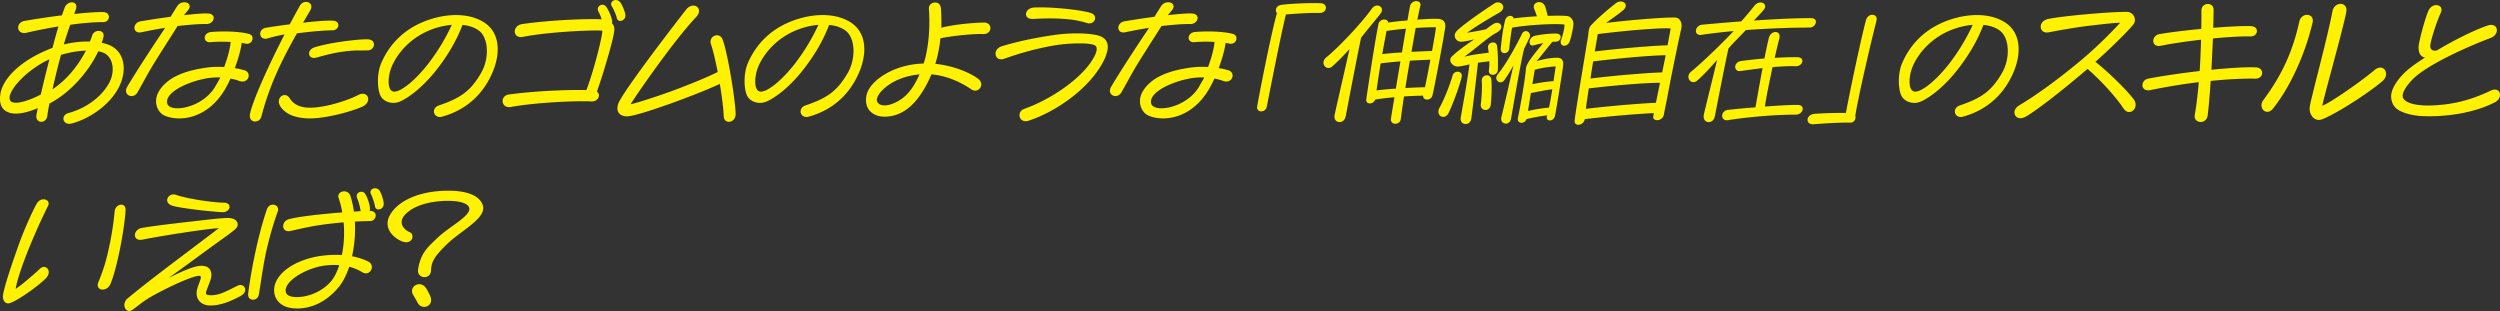 <svg xmlns="http://www.w3.org/2000/svg" viewBox="0 0 718.5 89.38"><rect x="0" y="0" width="718.5" height="89.38" fill="#333333" stroke="none"/><path d="M10.87 31.06c-3.17 1.37-5.98 1.91-7.92 1.4C.75 31.88 0 30.3 0 28.39c0-.58.07-1.19.18-1.8.94-4.25 5.72-9.11 13.86-12.42.32-.14.68-.29 1.04-.4.58-2.2 1.15-4.32 1.73-6.16-2.74.43-5.76 1.01-9.18 1.8-1.58.36-2.41-.54-2.41-1.48 0-.83.61-1.73 1.94-1.94 3.42-.61 7.16-1.15 10.65-1.58.29-.86.54-1.62.79-2.23C19 1.17 19.9.67 20.65.67c.9 0 1.62.68 1.15 2.02-.14.43-.32.86-.47 1.33 3.89-.43 7.09-.61 8.49-.54 2.09.14 1.94 2.88-.21 2.88s-5.29.18-9.43.76c-.58 1.66-1.22 3.53-1.84 5.65 2.56-.61 5.18-.9 7.52-.83.22-.61.47-1.22.65-1.8.29-.83 1.08-1.26 1.84-1.26.9 0 1.69.61 1.37 1.8-.14.54-.29 1.08-.5 1.62.97.18 1.84.47 2.59.83 2.59 1.3 3.74 3.78 3.74 6.51 0 2.09-.68 4.36-1.91 6.37-3.1 5.11-8.89 8.42-13.03 9.47-.25.07-.47.11-.68.11-2.02 0-2.41-2.52-.25-3.1 4.68-1.26 9.29-4.32 11.66-8.6 1.66-2.99 1.4-6.95-1.15-8.5-.47-.29-1.15-.5-1.94-.65-2.74 5.83-8.06 11.92-14.04 15.01-.29 1.37-.47 2.52-.58 3.35-.11 1.3-.97 1.91-1.76 1.91s-1.62-.68-1.4-1.91c.07-.5.22-1.22.4-2.05Zm.86-3.92c.68-2.99 1.55-6.55 2.48-10.11-7.13 3.31-12.56 9.75-11.27 11.88.83 1.37 5 .29 8.78-1.76Zm3.35-1.47c4.18-2.77 7.42-6.88 9.61-11.12-2.23.07-4.75.5-7.16 1.22-.94 3.42-1.76 6.88-2.45 9.9Zm21.12.43c0-.32.11-.72.36-1.15C39.12 20.59 44.3 12.71 47.47 8c-2.55.4-5.11.9-6.77 1.26-2.7.58-2.7-2.7-.32-3.13 2.81-.47 5.83-.94 8.64-1.3.61-.97 1.4-2.3 1.94-3.1A2.41 2.41 0 0 1 52.98.65c1.22 0 2.12 1.01 1.08 2.27l-1.22 1.44c3.28-.36 5.9-.58 7.09-.47 2.48.22 1.62 3.1-.72 3.02-1.94-.07-6.01.32-7.56.5l-.61.07c-2.05 3.28-4.5 7.02-6.84 10.83-1.69 2.74-3.17 5.58-4.64 8.17-1.04 1.87-3.35 1.22-3.35-.4Zm9.64-.15c1.73-2.59 4.93-5.15 12.53-6.37 2.12-.36 4.18-.43 6.05-.32 1.08-2.84 1.69-5.36 1.87-7.2-1.91-.11-4.07-.11-5.87.07-2.12.18-2.23-2.77.4-2.95 4.9-.36 9.07.07 10.76.58.72.22 1.01.72 1.01 1.26 0 .9-.86 1.87-2.23 1.48-.22-.07-.54-.11-.9-.18-.18 1.66-.9 4.39-1.98 7.27 1.01.14 1.91.36 2.7.58 2.45.72 1.15 4.14-1.51 3.06-.5-.22-1.37-.43-2.41-.65-.5 1.08-1.01 2.09-1.58 3.06-3.67 6.23-8.89 8.39-13.17 8.39-1.55 0-2.95-.29-4.1-.76-2.3-.94-3.56-4.36-1.55-7.31Zm16.02-1.08c.5-.9 1.04-1.76 1.48-2.59-1.15-.07-2.41 0-3.64.18-5.65.94-12.27 4.03-11.66 7.2.58 2.92 10.12 1.55 13.82-4.79Zm11.45 10.05c-.79 0-1.51-.54-1.51-1.62 0-.18 0-.36.04-.54.83-4 5.33-13.89 9.93-22.86-1.84.32-3.6.76-4.79 1.12-1.4.43-2.2-.4-2.2-1.33 0-.72.54-1.55 1.73-1.73 2.23-.36 4.54-.68 6.77-.97 1.01-1.91 1.98-3.71 2.92-5.36.43-.76 1.12-1.08 1.76-1.08 1.12 0 2.05.97 1.19 2.45-.72 1.22-1.4 2.38-2.05 3.53 3.89-.47 7.16-.68 8.64-.58 1.04.07 1.51.65 1.51 1.26 0 .72-.65 1.51-1.69 1.51-2.16 0-5.8.29-10.22.86-1.3 2.3-2.45 4.43-3.53 6.55-2.77 5.47-4.93 10.69-6.7 17.35-.25.97-1.04 1.44-1.8 1.44Zm8.5-7.6c.5 0 1.01.25 1.37.83.83 1.33 2.16 2.38 4.36 2.7 3.96.61 11.55-1.55 15.44-3.56 1.69-.86 2.84.04 2.84 1.19 0 .79-.54 1.69-1.8 2.23-3.28 1.4-9.47 3.1-14.25 3.31-1.91.07-3.78-.14-5.33-.65-1.66-.5-3.17-1.66-3.85-2.77-1.12-1.83.04-3.28 1.22-3.28Zm9.07-10.76c-1.3.36-2.05-.36-2.05-1.19 0-.65.5-1.44 1.55-1.76 4.43-1.44 13.32-2.45 15.44-2.3 1.15.07 1.66.76 1.66 1.48 0 .79-.65 1.66-1.76 1.69-1.62.07-3.53-.11-6.55.29-3.13.4-5.04.9-8.28 1.8Zm35.52 17.06c-1.94 0-2.41-2.59-.29-3.31 6.12-2.09 9.07-4 12.17-9.36 2.41-4.21 2.16-10.01-.61-12.13-1.19-.9-2.84-1.48-4.75-1.66-1.73 4.57-4.39 9.11-8.03 13.61-3.35 4.1-7.13 7.16-9.9 8.39-2.27 1.01-4.86.07-5.69-1.76-.47-1.04-.68-2.56-.68-4.1 0-1.8.29-3.67.97-5.22 2.56-5.87 7.13-10.22 13.82-12.45 2.38-.79 5.04-1.3 7.67-1.3 2.77 0 5.51.58 7.78 1.94 2.92 1.76 4.18 4.61 4.18 7.88 0 2.59-.79 5.4-2.16 8.1-3.64 7.2-9.47 10.08-13.79 11.27-.25.07-.47.11-.68.11Zm-3.13-15.55c3.24-4.28 5.18-7.92 6.59-10.94-1.91.18-3.92.61-5.9 1.37-5.36 2.05-9.25 6.01-11.2 10.22-1.33 2.84-1.62 7.24.29 7.59 1.83.36 6.19-2.99 10.22-8.24Zm23 12.71c-1.19 0-1.83-.86-1.83-1.76 0-1.04.86-1.76 1.83-1.87 7.77-1.04 17.21-1.4 22.25-1.26 2.27-5.83 4.79-16.23 4.57-17.06-1.04-.25-14.4.14-22.82 1.76-2.99.58-3.13-3.24-.21-3.67 9.14-1.3 19.37-1.55 22.86-1.37-.22-.72-.54-1.51-.94-2.23-.83-1.55 1.37-2.74 2.27-1.33.68.94 1.51 2.84 1.66 3.96.04.25.04.5-.04.68.5.54.76 1.26.68 2.05-.18 2.66-3.6 13.82-5 17.64 1.22.83.47 2.99-1.76 2.84-3.46-.25-15.69.25-22.96 1.58-.18.04-.36.04-.54.04ZM175.83 1.8c-.58-.94.22-1.8 1.15-1.8.43 0 .9.22 1.3.68.61.86 1.19 2.34 1.4 3.28.04.14.07.43.07.5 0 1.58-2.2 2.2-2.48.68-.22-.86-.86-2.45-1.44-3.35Zm1.62 29.26c0-.32.07-.72.18-1.12.68-2.3 10.33-15.3 19.47-27.07.68-.9 1.48-1.26 2.16-1.26 1.48 0 2.41 1.62.79 3.31-6.73 7.09-18.39 24.12-18.79 25.02.68 0 8.82-2.56 14.54-4.79 4.64-1.8 8.03-3.24 10.47-4.46-.68-3.42-1.4-6.48-1.91-7.88-.9-2.45 2.45-3.85 3.35-1.37 1.55 4.25 3.71 18 3.71 21.38 0 1.4-1.01 2.2-1.98 2.2-.76-.04-1.4-.54-1.44-1.58-.07-2.34-.54-5.83-1.12-9.32-6.33 2.99-24.01 9.5-26.82 9.32-1.66-.07-2.63-.94-2.63-2.38Zm54.32 2.56c-1.94 0-2.41-2.59-.29-3.31 6.12-2.09 9.07-4 12.17-9.36 2.41-4.21 2.16-10.01-.61-12.13-1.19-.9-2.84-1.48-4.75-1.66-1.73 4.57-4.39 9.11-8.03 13.61-3.35 4.1-7.13 7.16-9.9 8.39-2.27 1.01-4.86.07-5.69-1.76-.47-1.04-.68-2.56-.68-4.1 0-1.8.29-3.67.97-5.22 2.56-5.87 7.13-10.22 13.82-12.45 2.38-.79 5.04-1.3 7.67-1.3 2.77 0 5.51.58 7.77 1.94 2.92 1.76 4.18 4.61 4.18 7.88 0 2.59-.79 5.4-2.16 8.1-3.64 7.2-9.47 10.08-13.79 11.27-.25.07-.47.11-.68.11Zm-3.14-15.55c3.24-4.28 5.18-7.92 6.59-10.94-1.91.18-3.92.61-5.9 1.37-5.36 2.05-9.25 6.01-11.2 10.22-1.33 2.84-1.62 7.24.29 7.59 1.84.36 6.19-2.99 10.22-8.24Zm20.25 10.76c0-.5.07-1.01.18-1.55.83-3.67 6.59-8.03 14.33-8.89.68-.07 1.4-.11 2.09-.14 2.12-6.91 1.58-14.11 1.48-15.8-.07-1.04.86-1.73 1.8-1.73.79 0 1.58.5 1.66 1.73.11 1.58.18 3.46.11 5.51 2.48-.61 6.7-1.3 12.13-1.48 1.33-.04 1.98.76 1.98 1.58 0 .9-.72 1.8-2.12 1.73-2.7-.11-8.78.5-12.24 1.22-.25 2.34-.68 4.82-1.48 7.34 5.72.58 10.55 2.88 12.42 4.39 1.94 1.55-.04 4.25-1.98 2.99-1.01-.65-5.47-3.82-11.55-4.36-.32.76-.65 1.51-1.04 2.27-1.98 3.85-5.69 9.9-12.46 9.9-2.7 0-5.29-1.51-5.29-4.72Zm9.14.29c2.92-1.66 4.39-3.96 5.76-6.7l.5-1.04-.94.11c-7.88 1.04-11.95 6.01-11.27 7.67.65 1.55 3.24 1.48 5.94-.04Zm36.78 5.72c-2.16 0-2.52-2.92-.29-3.6 6.44-2.27 14.97-7.59 18.9-13.21 1.33-1.91 2.2-3.78 1.58-4.72-.76-1.19-7.85-.97-11.99-.25-6.12 1.04-10.98 2.63-14.47 3.85-1.51.5-2.41-.43-2.41-1.48 0-.83.54-1.73 1.76-2.12 3.85-1.19 8.82-2.34 15.05-3.24 5.36-.79 10.73-.5 12.96.22 1.76.58 2.48 1.73 2.48 3.2 0 1.01-.36 2.16-.9 3.42-3.78 8.13-13.71 15.08-21.74 17.75-.36.11-.65.18-.94.18Zm12.89-29.22c-3.85-.43-6.95-.36-10.84-.18-1.37.07-1.98-.61-1.98-1.37 0-.86.83-1.84 2.38-1.91.5-.04 1.08-.04 1.62-.04 5.62 0 12.85.94 14.83 1.69.72.29 1.04.83 1.04 1.37 0 .94-.97 1.87-2.38 1.44-.9-.32-2.88-.79-4.68-1.01Zm11.28 20.48c0-.32.11-.72.36-1.15 2.56-4.36 7.74-12.24 10.91-16.95-2.56.4-5.11.9-6.77 1.26-2.7.58-2.7-2.7-.32-3.13 2.81-.47 5.83-.94 8.64-1.3.61-.97 1.4-2.3 1.94-3.1a2.41 2.41 0 0 1 2.02-1.08c1.22 0 2.12 1.01 1.08 2.27l-1.22 1.44c3.28-.36 5.9-.58 7.09-.47 2.48.22 1.62 3.1-.72 3.02-1.94-.07-6.01.32-7.56.5l-.61.07c-2.05 3.28-4.5 7.02-6.84 10.83-1.69 2.74-3.17 5.58-4.64 8.17-1.04 1.87-3.35 1.22-3.35-.4Zm9.64-.15c1.73-2.59 4.93-5.15 12.53-6.37 2.12-.36 4.18-.43 6.05-.32 1.08-2.84 1.69-5.36 1.87-7.2-1.91-.11-4.07-.11-5.87.07-2.12.18-2.23-2.77.4-2.95 4.9-.36 9.07.07 10.76.58.72.22 1.01.72 1.01 1.26 0 .9-.86 1.87-2.23 1.48-.22-.07-.54-.11-.9-.18-.18 1.66-.9 4.39-1.98 7.27 1.01.14 1.91.36 2.7.58 2.45.72 1.15 4.14-1.51 3.06-.5-.22-1.37-.43-2.41-.65-.5 1.08-1.01 2.09-1.58 3.06-3.67 6.23-8.89 8.39-13.17 8.39-1.55 0-2.95-.29-4.1-.76-2.3-.94-3.56-4.36-1.55-7.31Zm16.02-1.08c.5-.9 1.04-1.76 1.48-2.59-1.15-.07-2.41 0-3.63.18-5.65.94-12.28 4.03-11.66 7.2.58 2.92 10.11 1.55 13.82-4.79ZM362.47 32c-.76 0-1.19-.5-1.19-1.15 0-.14.04-.4.14-.9.76-4.21 4.03-20.95 5.58-26.17-.65-.76-.29-2.16 1.26-2.38 2.84-.36 6.52-.5 9.11-.5.9 0 1.66 0 2.23.04 1.01.04 1.47.65 1.47 1.3 0 .72-.65 1.51-1.84 1.48-2.63-.04-4.79.07-9.65.43-1.37 5.33-4.82 23.04-5.51 26.53-.18.9-.94 1.33-1.62 1.33Zm25.41-17.96c-1.66 1.87-3.06 3.31-4.93 5-1.22 1.12-2.59.18-2.59-1.01 0-.54.25-1.12.86-1.58 3.56-2.88 10.22-9.97 12.99-13.89 1.44-2.05 3.92-.5 2.59 1.3-.97 1.26-3.64 4.46-5.62 6.95-1.51 7.2-4.14 21.17-4.43 22.64-.5 2.45-3.71 2.05-3.17-.5.54-2.48 2.7-11.88 4.28-18.9Zm8.27-7.06c.36-1.66 2.66-1.8 2.81-.5 1.44-.22 3.46-.43 5.54-.61.29-1.69.54-3.06.72-4 .22-1.08 1.08-1.55 1.84-1.55s1.37.47 1.15 1.37c-.22.79-.5 2.2-.86 3.96 2.74-.22 5.18-.29 6.05-.22 1.51.14 1.98.97 1.98 1.98 0 .18 0 .36-.04.58-.36 2.63-3.13 17.49-3.67 19.47-.43 1.58-2.77 1.51-2.66.04-1.19 0-3.24.07-5.51.22-.4 2.7-.72 4.93-.9 6.41-.11.97-.86 1.44-1.58 1.44s-1.4-.5-1.26-1.44c.22-1.48.58-3.64 1.01-6.19-1.94.18-3.89.4-5.54.68-.54 1.48-2.81 1.51-2.56-.14 1.62-10.94 2.88-18.61 3.49-21.49Zm-.53 19.01c1.51-.22 3.53-.4 5.54-.5.43-2.48.86-5.18 1.33-7.85-2.12.18-4.14.36-5.69.58-.43 2.56-.83 5.22-1.19 7.77Zm1.65-10.44c1.44-.18 3.49-.36 5.65-.47a791 791 0 0 1 1.15-6.84c-2.05.18-4.07.43-5.58.65-.32 1.76-.79 4.1-1.22 6.66Zm6.62 9.75c2.45-.14 4.61-.22 5.65-.22.4-1.94 1.01-4.97 1.55-7.92-1.26.04-3.49.14-5.9.29-.47 2.66-.9 5.36-1.29 7.85Zm2.99-17.27c-.4 2.05-.79 4.43-1.22 6.88 2.34-.14 4.57-.22 5.9-.25.61-3.28 1.08-6.08 1.15-6.8-.68-.07-3.06 0-5.83.18Zm6.52 24.08c0-.36.07-.72.32-1.15 1.4-2.48 3.02-6.7 3.74-9.21.5-1.76 3.06-1.37 2.63.36-.65 2.74-2.66 8.13-3.78 10.37-.9 1.84-2.92 1.19-2.92-.36Zm7.81 3.53c-.83 0-1.58-.65-1.4-1.8.43-2.63 1.8-9.83 2.52-15.33-1.33.29-2.59.61-3.42.61-1.44 0-2.66-1.58-1.84-2.66.54-.68 3.02-2.77 6.66-5.15-1.4.32-2.92.68-3.85.68-1.3 0-2.3-1.44-1.51-2.7.83-1.33 7.92-6.26 11.16-8.32.32-.22.65-.29.97-.29 1.4 0 2.48 1.76.32 2.99-2.81 1.58-7.23 4.28-9.21 5.76 1.51-.29 3.42-.54 5.44-1.01.76-.58 1.19-.9 1.94-1.4 2.12-1.48 3.71 1.01 1.19 2.34-2.66 1.4-5.72 4.36-9.36 6.95 2.45-.65 5.29-.94 7.02-1.15-.04-.47-.11-.94-.18-1.4-.25-1.69 2.38-2.23 2.59-.54.29 2.23.29 5 .22 6.84-.07 1.87-2.81 1.94-2.56.11.11-.86.14-1.73.14-2.56-.97.11-2.16.25-3.28.43-.54 4.75-1.19 10.4-1.91 15.95-.14 1.12-.9 1.66-1.66 1.66Zm4.65-12.31c-.14-1.94 2.52-2.38 2.74-.5.21 1.87.04 5.44-.14 7.16-.25 2.41-3.17 1.91-2.88-.04.25-1.76.4-5.08.29-6.62Zm9.14-4.58c-.68 1.19-1.87 3.28-2.74 4.39-1.12 1.4-3.1-.25-1.8-1.8 2.52-2.99 5.87-9.32 6.91-11.52.83-1.76 2.88-.54 2.23.94-.4.86-1.01 2.16-1.62 3.35.04.07 0 .18-.04.32-.68 2.41-2.99 15.73-3.64 19.58-.4 2.38-3.31 1.73-2.81-.32.86-3.42 2.38-10.19 3.49-14.94Zm-2.41-12.96c.36-1.51 2.27-1.58 2.41-.5 1.87-.25 4.28-.47 6.7-.61-.25-.76-.54-1.58-.76-2.09-.47-1.19.4-1.98 1.4-1.98.72 0 1.48.43 1.8 1.44.22.76.5 1.69.68 2.52 2.52-.11 4.68-.07 5.58.04 1.04.14 1.8 1.12 1.8 2.16 0 .94-.4 3.02-1.01 4.97-.61 2.09-3.28 1.73-2.52-.32.65-1.73.97-3.46.97-4.32-1.22-.4-10.19-.07-15.08.86-.36 2.2-.61 4-.79 5.94-.18 1.8-2.63 1.87-2.45 0 .29-2.84.54-5.08 1.26-8.1Zm12.09 27.36c-1.73.22-3.38.47-5.98 1.08-.58 1.58-2.81 1.37-2.45-.36.68-3.17 2.16-11.48 2.3-14.15.04-.76.72-1.87 1.15-2.48.68-1.01 2.56-3.42 3.82-4.82-.9.14-1.84.36-2.59.58-1.91.58-1.76-2.3.29-2.74 2.16-.43 4.43-.65 6.05-.61 2.02.04 1.4 2.38-.22 2.34-.25 0-.58 0-.9.04-1.51 1.76-3.35 4.25-4.54 5.54 2.3-.68 4.5-1.01 6.01-.97 1.4.04 1.8.97 1.62 2.38-.21 1.58-2.02 13.1-2.38 14.47-.43 1.62-2.7 1.48-2.27 0l.07-.29Zm-5.54-1.26c1.98-.47 4.39-.83 6.05-.97.32-1.55.65-3.42.94-5.25-1.8.18-3.6.58-6.16 1.08-.29 1.87-.61 3.71-.83 5.15Zm1.94-11.84c-.18 1.22-.43 2.63-.68 4.14 1.98-.4 4.39-.79 6.08-.86.32-2.09.58-3.78.61-4.25-1.26.07-3.53.29-6.01.97Zm15.35-9.83c.18-1.08.07-2.05.76-2.88 1.26-1.37 4-3.92 7.16-6.37.5-.4 1.01-.54 1.48-.54 1.26 0 2.05 1.26.72 2.45-1.4 1.22-3.46 2.59-4.97 3.71 6.34-.79 18.39-1.8 20.16-1.51 1.01.18 1.55 1.22 1.55 2.34 0 .22-.04.47-.07.72-.9 4-2.66 12.42-4 19.62-.32 1.76-.76 3.67-1.01 5.11-.36 2.12-3.35 2.12-3.06.58l.18-.94c-3.24.14-10.83.65-19.87 1.73-.14 1.01-1.08 1.62-1.87 1.62-.54 0-1.04-.29-1.04-1.08 0-.11 0-.25.04-.5.54-4.18 2.99-18.75 3.85-24.04Zm-.65 21.06c7.52-.9 16.7-1.62 20.12-1.73l1.19-5.76c-2.92 0-10.51.43-20.48 1.62-.32 2.27-.65 4.28-.83 5.87Zm1.3-8.71c7.77-.97 17.39-1.69 20.63-1.76l1.01-4.93c-2.99 0-10.58.54-20.84 1.76-.29 1.69-.54 3.35-.79 4.93Zm2.12-12.78-.86 5c7.96-.97 17.85-1.73 20.91-1.76.32-1.62.61-3.2.9-4.82-1.58-.32-11.48.4-20.95 1.58Zm34.29 7.42c-2.05 2.38-3.71 4.14-5.65 5.9-1.22 1.12-2.59.18-2.59-1.01 0-.54.25-1.12.86-1.58 2.23-1.8 7.85-7.02 12.13-11.59-3.17.29-6.33.65-9.21 1.08-2.34.36-2.05-2.7.25-2.92 3.96-.36 7.7-.68 11.16-.94 1.48-1.66 2.99-3.49 3.78-4.5.54-.65 1.19-.94 1.76-.94 1.04 0 1.83.94.97 2.02-.68.9-1.94 2.16-2.92 3.17 7.45-.5 13.21-.72 16.56-.68.9 0 1.3.5 1.3 1.04 0 .76-.72 1.66-1.84 1.66-4.03 0-11.05.18-18.29.72-1.91 2.02-3.78 3.85-5 5.29-1.33 6.08-3.6 17.96-3.92 19.51-.22 1.12-1.01 1.66-1.76 1.66-.86 0-1.69-.76-1.4-2.16.58-2.59 2.34-9.47 3.81-15.73Zm3.28 14.36c2.52-.29 5.18-.54 7.74-.72.61-3.31 1.29-7.34 2.05-11.27-2.09.25-4.25.54-6.33.83-2.05.29-2.09-2.59.21-2.88 2.16-.29 4.46-.54 6.66-.72.4-2.09.83-4.1 1.26-5.87.54-2.34 3.67-2.34 3.02.14-.4 1.55-.86 3.46-1.33 5.54 2.56-.14 4.82-.22 6.55-.18 2.34.04 1.51 2.7-.58 2.59-1.58-.07-3.92.04-6.59.25-.86 4-1.73 8.21-2.2 11.34 3.82-.29 7.2-.47 9.36-.47 2.48 0 1.66 2.84-.58 2.81-3.6-.07-12.78.47-19.4 1.58-2.2.32-2.27-2.74.14-2.99ZM521 35.71c-1.01 0-1.51-.61-1.51-1.26 0-.97.97-1.66 2.02-1.73 2.59-.22 6.59-.29 9-.25.97-5.33 4.28-21.13 5.79-26.74.29-.97 1.08-1.48 1.8-1.48.65 0 1.26.4 1.26 1.22 0 .11-.04.4-.07.54-1.66 6.41-5.22 21.78-6.08 27.25.29.79-.29 2.02-1.37 1.98-2.74-.07-7.49.22-10.62.47H521Zm42.51-2.09c-1.94 0-2.41-2.59-.29-3.31 6.12-2.09 9.07-4 12.17-9.36 2.41-4.21 2.16-10.01-.61-12.13-1.19-.9-2.84-1.48-4.75-1.66-1.73 4.57-4.39 9.11-8.03 13.61-3.35 4.1-7.13 7.16-9.9 8.39-2.27 1.01-4.86.07-5.69-1.76-.47-1.04-.68-2.56-.68-4.1 0-1.8.29-3.67.97-5.22 2.56-5.87 7.13-10.22 13.82-12.45 2.38-.79 5.04-1.3 7.67-1.3 2.77 0 5.51.58 7.78 1.94 2.92 1.76 4.18 4.61 4.18 7.88 0 2.59-.79 5.4-2.16 8.1-3.64 7.2-9.47 10.08-13.79 11.27-.25.07-.47.11-.68.11Zm-3.13-15.55c3.24-4.28 5.18-7.92 6.59-10.94-1.91.18-3.92.61-5.9 1.37-5.36 2.05-9.25 6.01-11.2 10.22-1.33 2.84-1.62 7.24.29 7.59 1.83.36 6.19-2.99 10.22-8.24Zm20.3 15.91c-1.08 0-1.73-.79-1.73-1.66 0-.14 0-.25.04-.4.14-.58.54-1.15 1.3-1.62 3.92-2.34 9.75-6.3 17.56-12.78 5.44-4.5 10.29-9.65 11.48-10.98-1.19 0-3.78.25-9.25.9-3.31.4-8.67 1.33-11.2 1.84-2.92.61-3.38-3.24-.14-3.85 4.28-.86 17.13-2.02 22.42-2.02 2.05 0 2.92 2.12 2.12 3.38-.72 1.15-5.83 6.3-11.05 10.98 3.78 2.99 9.14 8.24 11.01 10.8.36.5.54 1.04.54 1.55 0 1.8-2.16 3.06-3.49 1.04-2.16-3.24-6.08-7.63-10.33-11.37-6.91 5.94-14.58 11.91-17.71 13.71-.58.32-1.12.47-1.58.47Zm35.05-9.5c0-.79.58-1.66 1.62-1.87 3.67-.72 9.25-1.55 14.83-2.2.22-3.17.32-6.26.4-9-4.57.54-8.96 1.19-11.48 1.73-2.92.65-2.95-2.92-.4-3.35 3.2-.54 7.6-1.08 11.95-1.48.04-2.2.04-4.03.04-5.33 0-1.19.97-1.83 1.87-1.83.83 0 1.62.54 1.62 1.66 0 1.44-.04 3.2-.11 5.18 4.57-.36 8.71-.58 10.94-.47 2.41.14 2.02 3.02-.29 2.95-2.56-.07-6.55.18-10.73.58-.11 2.88-.29 5.98-.43 9 5.08-.5 9.86-.83 12.85-.68 1.15.04 1.73.83 1.73 1.58 0 .86-.68 1.69-2.02 1.66-2.95-.07-7.52.11-12.78.65-.25 4.03-.58 7.67-.86 9.93-.18 1.3-1.12 1.87-2.02 1.87-.97 0-1.91-.72-1.69-1.98.43-2.45.83-5.58 1.15-9.47-4.43.54-9.18 1.3-13.82 2.27-1.62.36-2.38-.5-2.38-1.4Zm34.22 5.79c0-.47.14-1.01.54-1.51 5.79-7.78 8.6-14.72 10.33-22.53.61-2.81 4.43-2.48 3.82.22-1.87 8.06-5.9 17.85-11.38 24.76-1.4 1.8-3.31.72-3.31-.94Zm16.52 4.21c-1.51 0-2.88-1.58-2.66-3.67.22-2.12 4.89-19.01 6.55-27.61.25-1.37 1.37-2.09 2.34-2.09s1.91.79 1.62 2.34c-.9 4.86-6.88 25.99-6.88 26.92 1.69-.47 10.69-6.59 14.94-10.19 1.84-1.58 3.38-.43 3.38 1.08 0 .68-.32 1.44-1.04 2.05-4.86 4.1-14.51 10.08-17.6 11.05-.22.07-.43.11-.65.11Zm22.11-3.42c-.94-.86-1.37-2.2-1.37-3.38 0-.32.04-.65.11-.94.36-1.73 1.76-3.96 4-6.08 1.19-1.12 3.2-2.56 5.65-4.14-1.51-.14-2.16-1.87-1.76-3.92.43-2.38 1.84-7.52 2.74-9.54.47-1.08 1.4-1.58 2.23-1.58 1.08 0 1.94.86 1.29 2.23-1.12 2.38-2.77 7.45-2.99 9.18-.14 1.04.36 1.91 1.84 1.62 5.08-3.02 10.94-5.94 14.61-7.16 3.13-1.04 3.6 2.52.94 3.53-6.3 2.38-15.3 6.44-20.3 10.08-3.31 2.41-5.4 5.58-5 6.98.47 1.62 3.67 2.48 7.81 2.38 6.34-.18 11.38-1.4 17.49-4.28 1.62-.79 2.63.11 2.63 1.22 0 .76-.47 1.62-1.51 2.16-5.4 2.77-12.38 4-19.08 4-.5 0-.97-.04-1.44-.04-2.74-.07-6.23-.83-7.88-2.3ZM2.31 87.19c-.94 0-1.47-.97-1.47-1.94 0-1.44 1.69-6.88 4.03-13.46 1.94-5.69 4.54-11.2 5.65-13.21.5-.9 1.3-1.3 1.98-1.3 1.01 0 1.84.79 1.33 1.84-4.1 8.13-8.75 19.69-9.32 23.9 1.69-1.12 5.22-4.1 6.98-5.8.36-.36.79-.5 1.15-.5 1.26 0 2.12 1.76.43 3.38-2.81 2.7-8.21 6.37-10.26 7.02-.18.07-.32.07-.5.07ZM30.5 74.62c1.26-4.71 2.12-10.08 2.45-13.86.11-1.22 1.08-1.94 1.91-1.94.65 0 1.22.43 1.22 1.44 0 1.33-.5 5.36-1.08 8.53-.83 4.72-2.02 9.75-3.2 12.71-.47 1.19-1.48 1.73-2.3 1.73-1.01 0-1.8-.79-1.22-2.16.61-1.44 1.58-4.03 2.23-6.44Zm27.34 1.77c2.12 0 2.88 1.12 2.92 2.66.04 1.58-2.02 5.08-1.48 5.51.65.5 2.63.36 4.32-.25 1.62-.58 4-1.91 4.86-2.27 1.08-.43 2.02.29 2.02 1.26 0 .61-.43 1.29-1.44 1.83-1.4.72-5.25 2.84-8.93 2.66-2.2-.11-3.67-1.55-3.6-3.67.07-1.87 1.66-4.25 1.08-4.75-.86-.76-9.61 3.24-14.54 6.12-1.87 1.08-3.53 2.52-4.9 3.49-.36.25-.72.4-1.04.4-.83 0-1.37-.9-1.37-1.69s.47-1.58.94-1.94c6.37-5.25 11.99-9.39 26.21-20.16-2.12 0-14.79 1.87-21.96 3.28-1.44.29-2.16-.43-2.16-1.3s.72-1.87 2.16-2.09c4.97-.83 12.49-1.62 18.07-2.27 3.49-.4 6.3-.68 7.34-.5 1.8.29 2.27 1.58 1.8 2.52-.4.79-3.17 2.66-5.25 4.18-3.64 2.59-11.38 8.35-14.43 10.47 3.31-1.62 7.16-3.49 9.4-3.49ZM49.3 59.04c-.9-.36-1.26-.94-1.26-1.51 0-.83.79-1.66 1.84-1.66.25 0 .5.07.76.14 3.2 1.15 10.8 2.23 13.64 2.23 1.15 0 1.69.58 1.69 1.19 0 .76-.79 1.62-2.09 1.55-3.64-.18-12.71-1.22-14.58-1.94Zm27.37 1.19c.83-2.38 3.85-1.44 3.17.5-1.19 3.31-2.34 7.16-3.31 11.45-.86 3.78-1.44 8.32-2.12 12.35-.29 2.16-3.1 2.05-3.1.18 0-.07 0-.25.04-.5.72-5.87 2.7-16.34 5.33-23.97Zm15.87 13.28c1.84-.25 3.82-.32 5.72-.22.58-2.84.79-6.08.5-9.4-.61.07-1.22.11-1.8.18-5.69.58-8.06 1.08-13.43 2.3-2.7.61-2.84-2.74-.5-3.38 2.92-.79 9.75-1.51 15.33-1.94-.22-1.33-.54-2.66-.97-3.96-.94-2.09 2.59-3.1 3.31-.76.47 1.4.79 2.92 1.01 4.5.72-.07 1.37-.11 1.94-.14-.11-.83-.43-2.41-1.01-3.74-.68-1.62 1.58-2.59 2.38-1.12.61.97 1.26 2.95 1.3 4.07.04.25 0 .5-.11.72h.18c2.38 0 1.87 2.92-.07 2.92-.61 0-2.3.04-4.32.14.18 3.35-.11 6.84-.83 9.97 1.69.32 3.28.83 4.64 1.51 2.3 1.15.47 4.46-1.73 3.06-1.04-.65-2.3-1.19-3.71-1.55-.79 2.34-1.8 4.36-3.02 5.83-3.71 4.5-8.1 6.16-11.92 6.16-.54 0-1.04-.04-1.55-.11-2.74-.32-4.86-2.02-5.08-4.72-.36-4.86 5.69-9.25 13.71-10.33ZM95.02 81c.97-1.12 1.83-2.77 2.48-4.79-1.29-.11-2.7-.07-4.14.11-5.4.65-12.46 4.82-11.09 7.96.83 1.94 8.39 1.62 12.74-3.28Zm11.59-25.24c-.47-.9.29-1.66 1.15-1.66.5 0 1.01.22 1.37.76.58.97 1.15 2.81 1.15 3.78 0 1.69-2.34 2.16-2.52.61-.14-.86-.65-2.52-1.15-3.49Zm28.24 3.93c-.58-1.76-4.64-2.23-8.75-1.84-5.72.54-8.89 2.63-10.15 4.43-1.15 1.66-.29 3.53 1.76 4.43 1.76.79.68 3.96-2.41 2.56-1.98-.9-3.92-2.7-3.92-5.04 0-.76.22-1.62.72-2.48 1.94-3.42 6.8-6.19 13.68-6.8 1.08-.11 2.12-.14 3.13-.14 5.25 0 8.89 1.37 9.83 4.14.11.29.14.58.14.86 0 3.46-6.84 6.77-10.69 10.62-3.2 3.2-4.21 4.64-4.32 7.31-.11 2.81-4.18 2.38-3.71-.36.79-4.72 2.63-6.16 5.36-8.82 3.53-3.46 10.08-6.59 9.32-8.85Zm-16.06 25.16c-1.51-2.45 1.87-4.43 3.53-2.2.4.5 1.15 2.05 1.3 2.38.86 1.94-.4 3.17-1.69 3.17-.72 0-1.48-.36-1.91-1.19-.14-.32-1.04-1.87-1.22-2.16Z" style="fill:#fff102"/></svg>